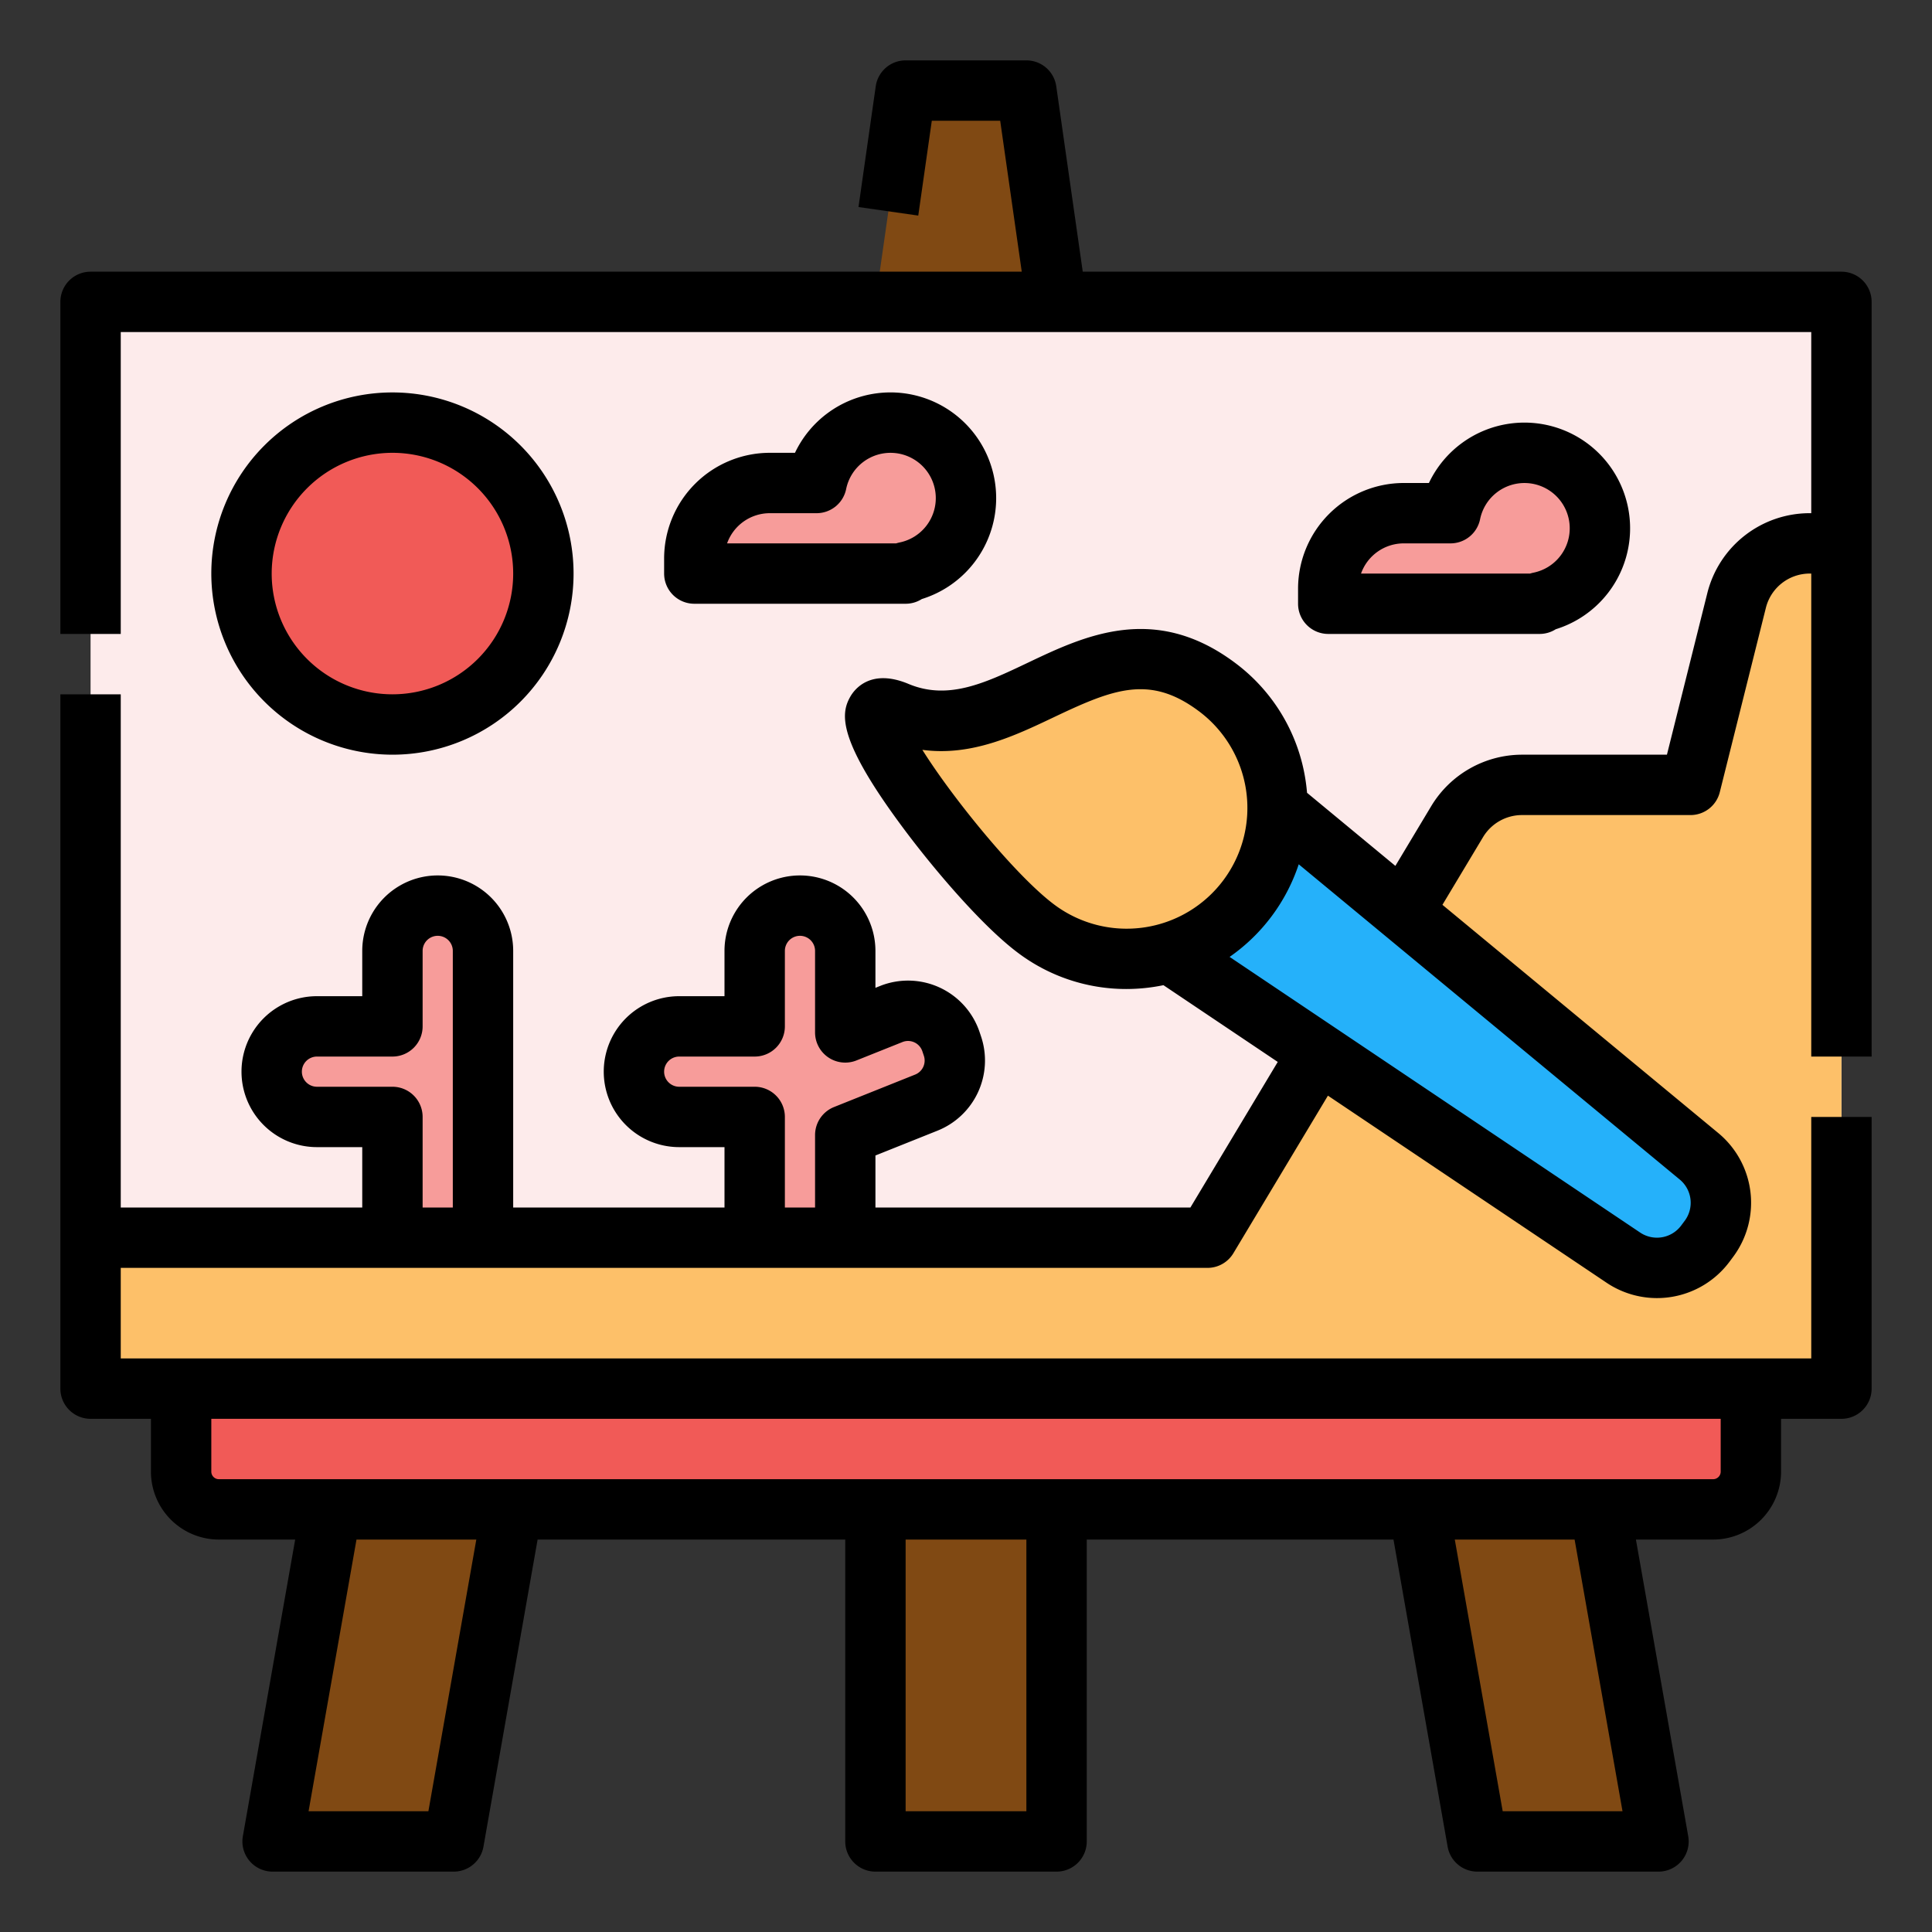 <svg id="Filled_stroke_Cut_Ex" height="512" viewBox="0 0 512 512" width="512" xmlns="http://www.w3.org/2000/svg" data-name="Filled stroke Cut Ex"><rect x="0" y="0" width="512" height="512" fill="#333333" stroke="none"/><g><path d="m272 24h-32l-8 56h48z" fill="#804913"/><path d="m24 80h464v288h-464z" fill="#fdebeb"/><path d="m488 144h-8.384a20 20 0 0 0 -19.4 15.149l-12.216 48.851h-44.676a20 20 0 0 0 -17.15 9.71l-66.174 110.29h-296v40h464z" fill="#fdc069"/><path d="m48 368h416a0 0 0 0 1 0 0v22a10 10 0 0 1 -10 10h-396a10 10 0 0 1 -10-10v-22a0 0 0 0 1 0 0z" fill="#f15a57"/><path d="m135.758 400h-48l-15.516 88h48z" fill="#804913"/><path d="m376 400h48l15.517 88h-48z" fill="#804913"/><path d="m232 400h48v88h-48z" fill="#804913"/><g><path d="m309.831 252.467 28.713-38.467 111.705 92.419a16 16 0 0 1 2.622 21.9l-.933 1.25a16 16 0 0 1 -21.74 3.713z" fill="#25b1fa"/><path d="m274.617 246.147a40 40 0 1 0 47.855-64.108c-32.055-23.928-54.357 19.323-84.786 6.592-20.379-8.531 19.228 44.301 36.931 57.516z" fill="#fdc069"/></g><circle cx="104" cy="152" fill="#f15a57" r="40"/><g fill="#f79c9a"><path d="m216.4 128a20 20 0 1 1 23.6 23.6v.4h-56v-4a20 20 0 0 1 20-20z"/><path d="m384.4 136a20 20 0 1 1 23.6 23.6v.4h-56v-4a20 20 0 0 1 20-20z"/><path d="m104 252v20h-20a12 12 0 0 0 -12 12 12 12 0 0 0 12 12h20v32h24v-76a12 12 0 0 0 -12-12 12 12 0 0 0 -12 12z"/><path d="m252.422 277.266-.4-1.193a12 12 0 0 0 -15.84-7.346l-12.182 4.873v-21.6a12 12 0 0 0 -24 0v20h-20a12 12 0 0 0 0 24h20v32h24v-27.2l21.494-8.6a12 12 0 0 0 6.928-14.934z"/></g><g><path d="m496 280v-200a8 8 0 0 0 -8-8h-201.061l-7.019-49.132a8 8 0 0 0 -7.92-6.868h-32a8 8 0 0 0 -7.92 6.869l-4.571 32 15.84 2.262 3.589-25.131h18.124l5.714 40h-246.776a8 8 0 0 0 -8 8v88h16v-80h448v48h-.385a27.958 27.958 0 0 0 -27.163 21.209l-10.698 42.791h-38.43a28.144 28.144 0 0 0 -24.011 13.594l-9.524 15.875-23.409-19.369q-.123-1.451-.333-2.905a47.691 47.691 0 0 0 -18.79-31.569c-21.349-15.936-39.935-7.1-54.871.006-11.309 5.379-21.075 10.025-31.612 5.617-10.116-4.231-14.362 1.5-15.423 3.359-2.541 4.452-3.71 11.25 14.69 35.745 7.862 10.466 20.383 25.18 29.791 32.2a47.643 47.643 0 0 0 28.611 9.544 48.748 48.748 0 0 0 7-.507q1.454-.212 2.881-.507l30.293 20.339-23.146 38.578h-83.471v-13.784l16.465-6.586a20.019 20.019 0 0 0 11.546-24.895l-.4-1.192a20 20 0 0 0 -26.4-12.244l-1.213.485v-9.784a20 20 0 0 0 -40 0v12h-11.998a20 20 0 0 0 0 40h12v16h-56v-68a20 20 0 0 0 -40 0v12h-12a20 20 0 0 0 0 40h12v16h-64v-136h-16v184a8 8 0 0 0 8 8h16v14a18.021 18.021 0 0 0 18 18h20.224l-13.862 78.61a8 8 0 0 0 7.879 9.39h48a8 8 0 0 0 7.879-6.61l14.352-81.39h81.528v80a8 8 0 0 0 8 8h48a8 8 0 0 0 8-8v-80h81.287l14.351 81.39a8 8 0 0 0 7.879 6.61h48a8 8 0 0 0 7.879-9.39l-13.861-78.61h20.465a18.021 18.021 0 0 0 18-18v-14h16a8 8 0 0 0 8-8v-72h-16v64h-448v-24h288a8 8 0 0 0 6.86-3.884l25.055-41.757 73.823 49.565a23.982 23.982 0 0 0 32.615-5.572l.928-1.247a23.981 23.981 0 0 0 -3.932-32.848l-73.09-60.471 10.775-17.961a12.059 12.059 0 0 1 10.29-5.825h44.676a8 8 0 0 0 7.761-6.06l12.213-48.85a11.981 11.981 0 0 1 11.641-9.09h.385v128zm-382.472 200h-31.753l12.7-72h31.753zm158.472 0h-32v-72h32zm157.982 0h-31.753l-12.695-72h31.753zm26.018-104v14a2 2 0 0 1 -2 2h-396a2 2 0 0 1 -2-2v-14zm-344-56v-24a8 8 0 0 0 -8-8h-20a4 4 0 0 1 0-8h20a8 8 0 0 0 8-8v-20a4 4 0 0 1 8 0v68zm96 0v-24a8 8 0 0 0 -8-8h-20a4 4 0 0 1 0-8h20a8 8 0 0 0 8-8v-20a4 4 0 0 1 8 0v21.6a8 8 0 0 0 10.971 7.427l12.184-4.873a4 4 0 0 1 5.28 2.45l.4 1.192a4 4 0 0 1 -2.31 4.978l-21.494 8.6a8 8 0 0 0 -5.031 7.426v19.2zm71.4-80.264c-10.135-7.565-26.961-28.254-34.963-41.019 12.984 1.751 24.458-3.707 34.819-8.634 15.844-7.536 25.441-11.328 38.429-1.633a32 32 0 1 1 -38.285 51.286zm167.055 83.8-.929 1.246a8 8 0 0 1 -10.872 1.857l-108.8-73.048a48.45 48.45 0 0 0 18.322-24.545l100.969 83.537a7.992 7.992 0 0 1 1.312 10.955z"/><path d="m104 200a48 48 0 1 0 -48-48 48.053 48.053 0 0 0 48 48zm0-80a32 32 0 1 1 -32 32 32.036 32.036 0 0 1 32-32z"/><path d="m240 160a7.964 7.964 0 0 0 4.288-1.245 28.01 28.01 0 1 0 -33.611-38.755h-6.677a28.032 28.032 0 0 0 -28 28v4a8 8 0 0 0 8 8zm-36-24h12.4a8 8 0 0 0 7.84-6.409 12 12 0 1 1 14.169 14.169 7.9 7.9 0 0 0 -.91.24h-44.813a12.02 12.02 0 0 1 11.314-8z"/><path d="m352 168h56a7.964 7.964 0 0 0 4.288-1.245 28.01 28.01 0 1 0 -33.611-38.755h-6.677a28.032 28.032 0 0 0 -28 28v4a8 8 0 0 0 8 8zm20-24h12.4a8 8 0 0 0 7.84-6.409 12 12 0 1 1 14.169 14.169 7.9 7.9 0 0 0 -.91.24h-44.813a12.02 12.02 0 0 1 11.314-8z"/></g></g></svg>